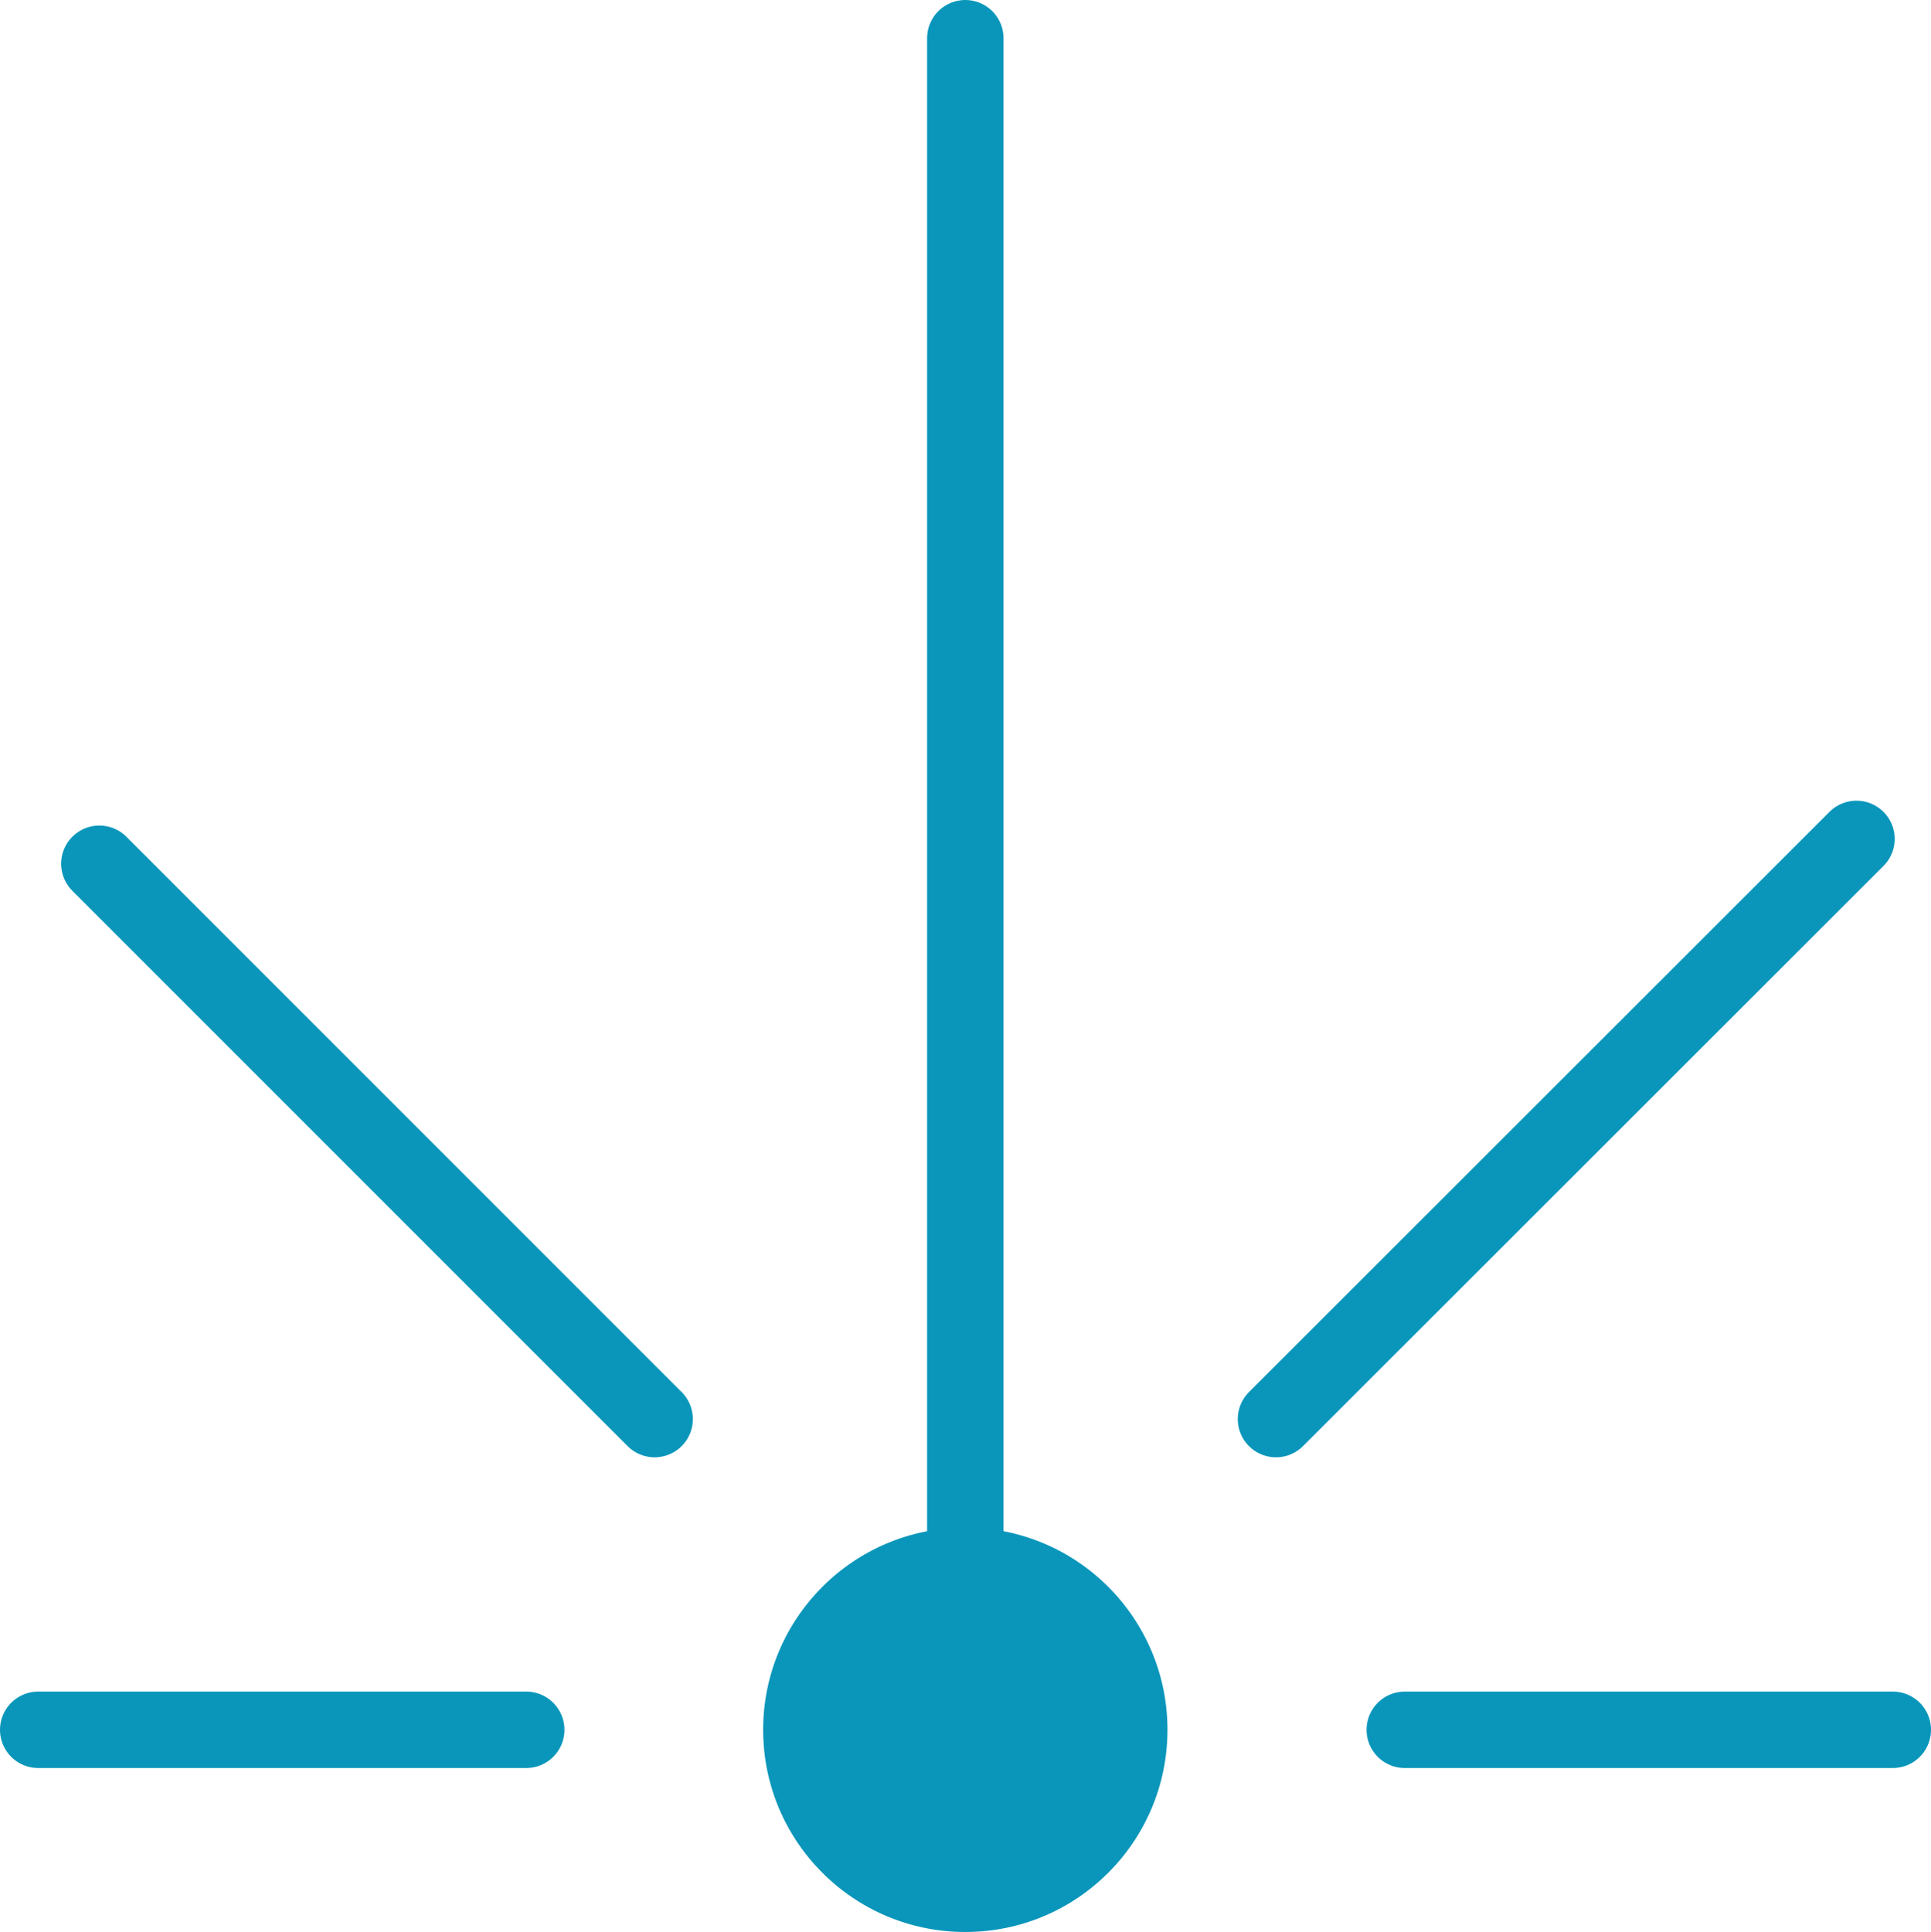 <?xml version="1.0" encoding="UTF-8"?><svg id="Tools" xmlns="http://www.w3.org/2000/svg" viewBox="0 0 50.53 50.56"><defs><style>.cls-1{fill:#0996ba;}.cls-2{fill:none;stroke:#0996ba;stroke-linecap:round;stroke-linejoin:round;stroke-width:2px;}</style></defs><circle class="cls-1" cx="25.26" cy="45.26" r="5.29"/><line class="cls-2" x1="25.26" y1="43.57" x2="25.26" y2="1"/><line class="cls-2" x1="17.13" y1="37.13" x2="2.6" y2="22.6"/><line class="cls-2" x1="13.77" y1="45.26" x2="1" y2="45.26"/><line class="cls-2" x1="36.76" y1="45.26" x2="49.53" y2="45.26"/><line class="cls-2" x1="33.39" y1="37.13" x2="48.58" y2="21.95"/></svg>